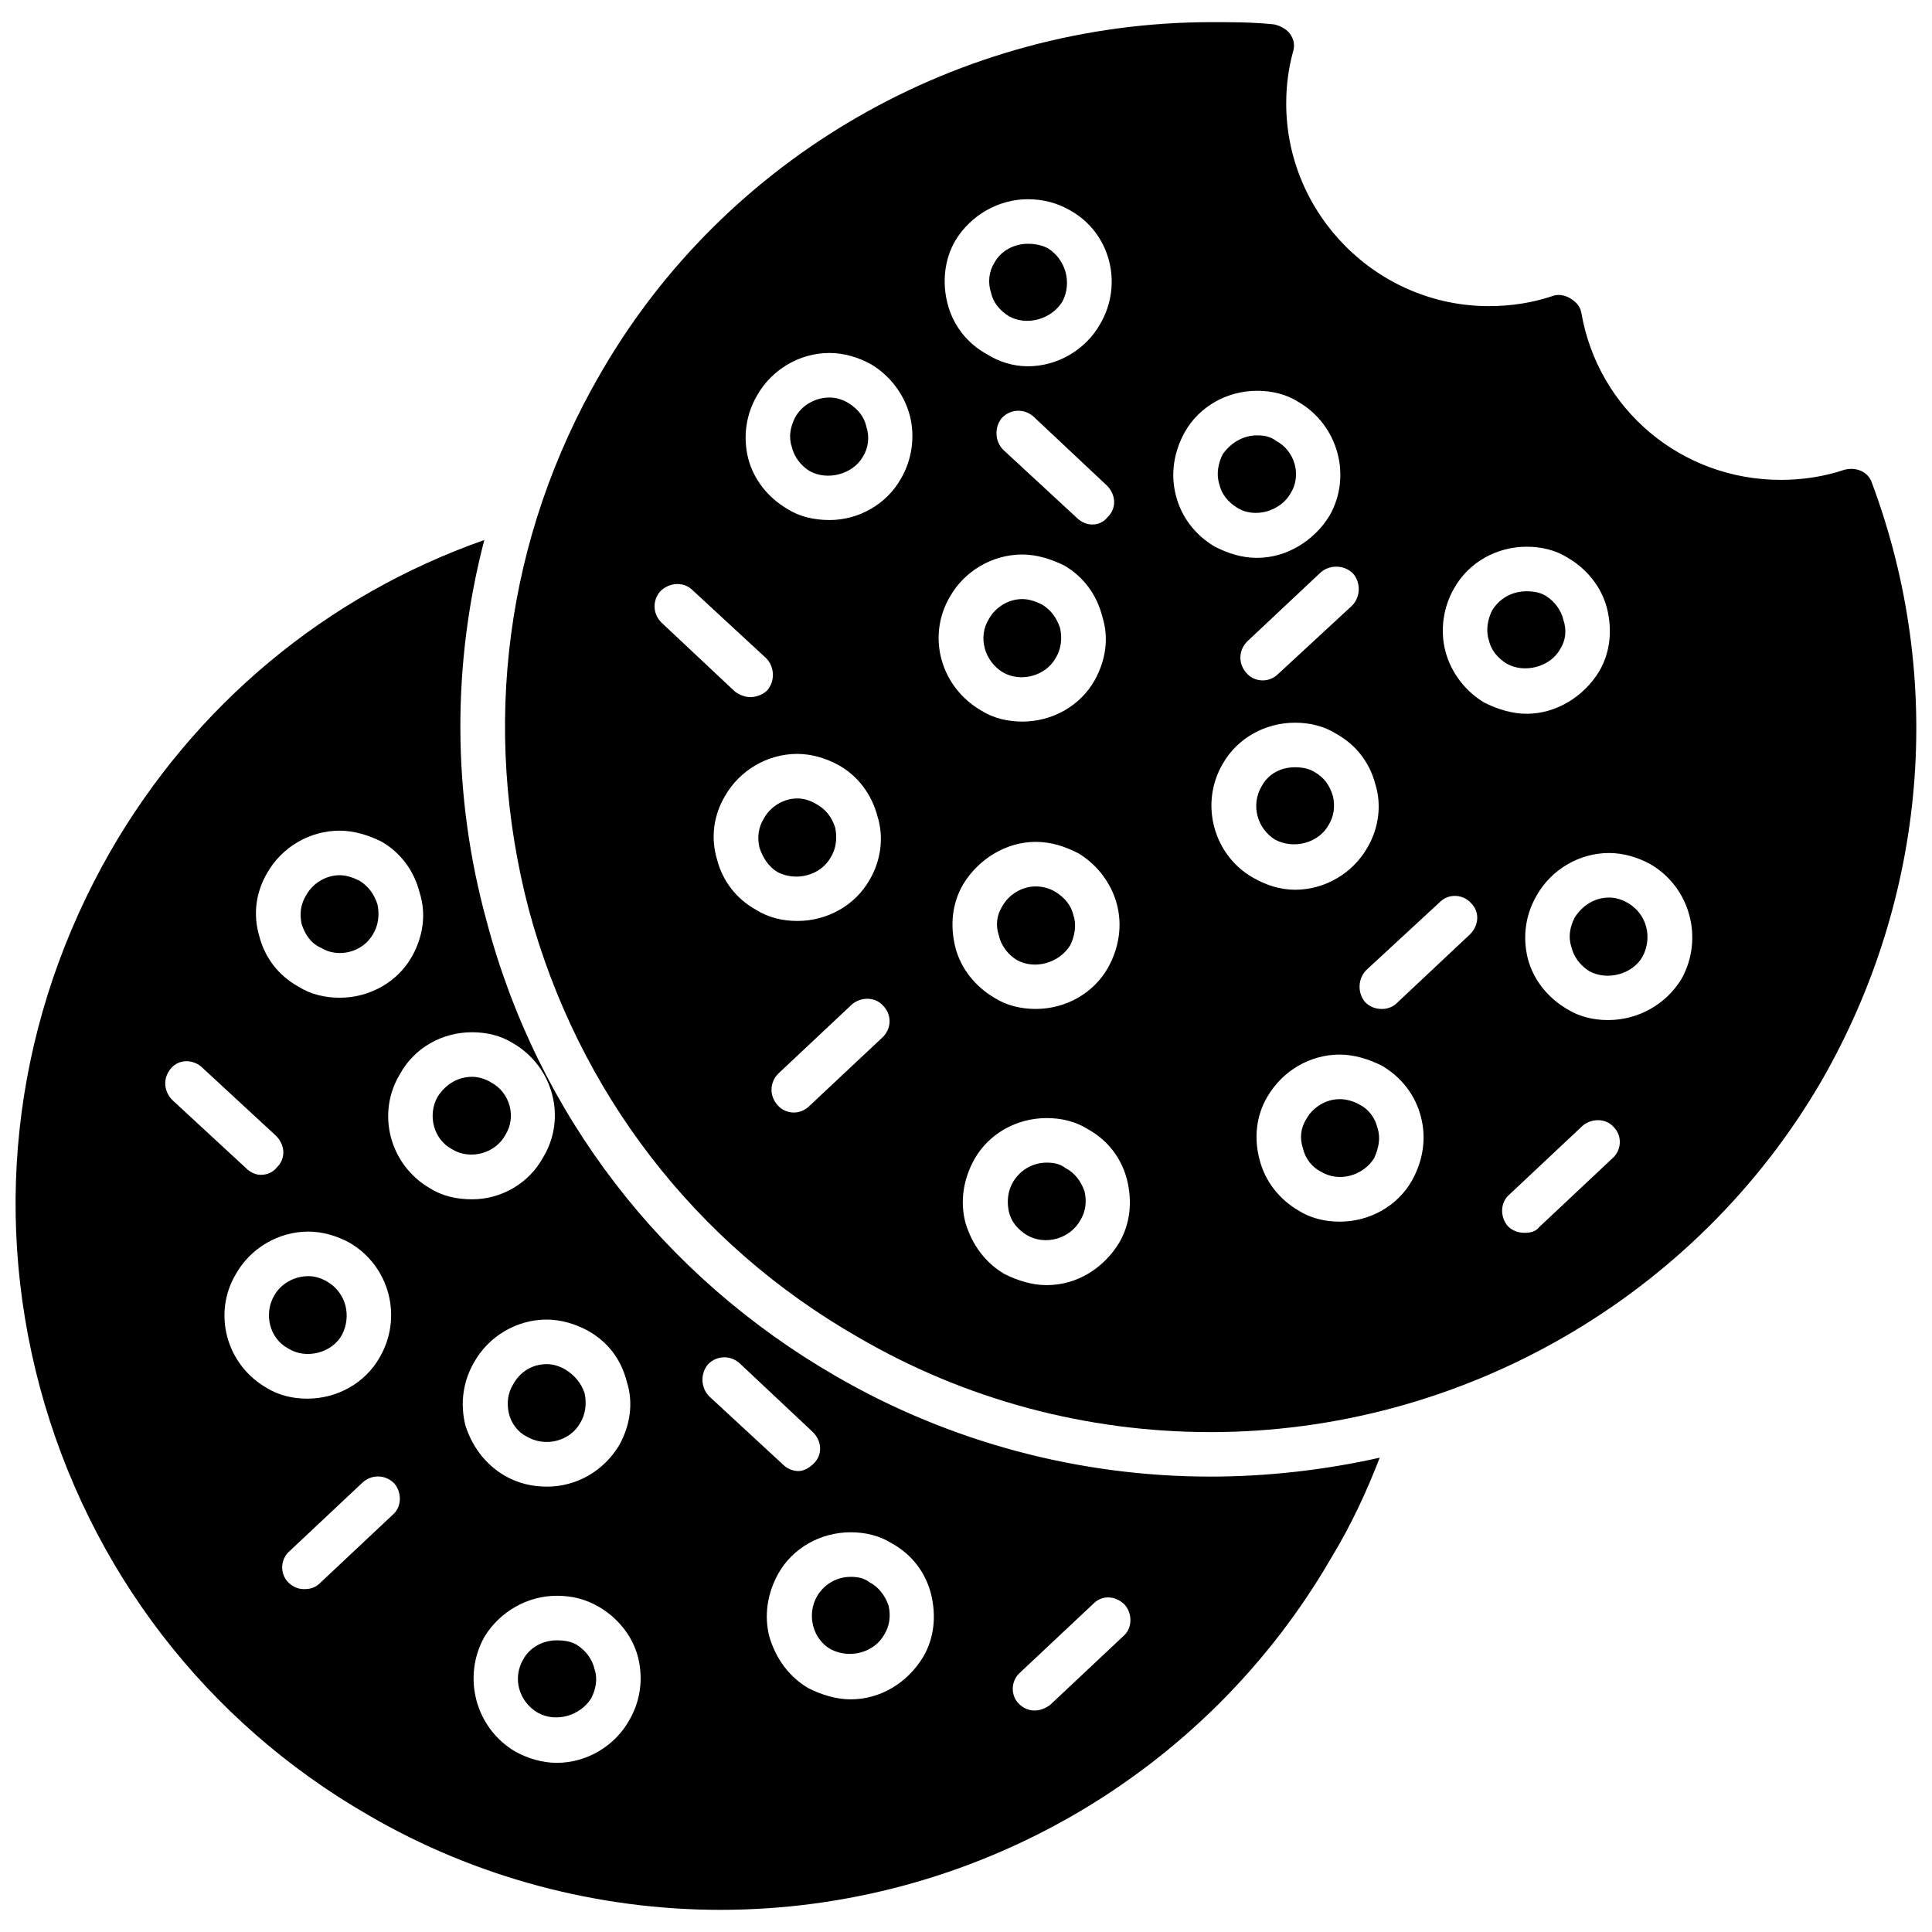 <?xml version="1.0" encoding="UTF-8"?>
<!-- Uploaded to: SVG Repo, www.svgrepo.com, Generator: SVG Repo Mixer Tools -->
<svg width="800px" height="800px" version="1.1" viewBox="144 144 512 512" xmlns="http://www.w3.org/2000/svg">
 <defs>
  <clipPath id="b">
   <path d="m277 149h374.9v375h-374.9z"/>
  </clipPath>
  <clipPath id="a">
   <path d="m148.09 287h361.91v364h-361.91z"/>
  </clipPath>
 </defs>
 <g>
  <g clip-path="url(#b)">
   <path d="m464.78 523.52c-32.762 0-64.93-8.559-93.266-25.086-43.387-24.793-74.375-65.227-87.363-113.34-12.691-48.402-6.199-98.578 18.891-141.96 33.055-57.555 95.332-93.266 162.04-93.266 5.312 0 10.922 0 16.527 0.59 1.477 0.297 3.246 1.18 4.133 2.359 1.18 1.477 1.477 3.246 0.887 5.016-1.18 4.426-1.77 8.855-1.77 13.578 0 29.516 24.203 53.715 53.715 53.715 5.902 0 11.512-0.887 16.824-2.656 1.477-0.59 3.246-0.297 4.723 0.59 1.477 0.887 2.656 2.066 2.953 3.836 4.426 25.676 26.562 44.273 52.832 44.273 5.902 0 11.512-0.887 16.824-2.656 3.246-0.887 6.492 0.59 7.379 3.543 19.48 52.242 14.461 109.79-13.281 158.2-33.352 57.555-95.625 93.266-162.04 93.266zm-48.402-282.45c-3.836 0-7.672-1.18-10.922-3.246-5.312-2.953-8.855-7.672-10.328-13.281-1.477-5.609-0.887-11.805 2.066-16.824 4.133-6.789 11.512-10.922 19.184-10.922 3.836 0 7.672 0.887 11.215 2.953 10.625 5.902 14.168 19.48 7.969 30.105-3.836 6.789-11.215 11.215-19.184 11.215zm0-32.465c-3.543 0-7.082 1.77-8.855 5.016-1.477 2.359-1.77 5.312-0.887 7.969 0.59 2.656 2.359 4.723 4.723 6.199 4.723 2.656 11.215 0.887 14.168-3.836 2.656-5.016 0.887-11.215-3.836-14.168-1.77-0.887-3.543-1.18-5.312-1.18zm-1.477 126.62c-3.836 0-7.672-0.887-10.922-2.953-10.625-6.199-14.461-19.48-8.266-30.105 3.836-6.789 11.215-11.215 19.184-11.215 3.836 0 7.672 1.18 11.215 2.953 5.016 2.953 8.559 7.672 10.035 13.578 1.77 5.609 0.887 11.512-2.066 16.824-3.836 6.789-11.215 10.922-19.184 10.922zm0-32.465c-3.543 0-7.082 2.066-8.855 5.312-2.953 4.723-1.18 11.215 3.836 14.168 4.723 2.656 11.215 0.887 13.871-3.836 1.477-2.359 1.77-5.312 1.18-7.969-0.887-2.656-2.359-4.723-4.723-6.199-1.77-0.887-3.543-1.477-5.312-1.477zm62.273-10.922c-4.133 0-7.672-1.18-11.215-2.953-5.016-2.953-8.855-7.672-10.328-13.578-1.477-5.609-0.59-11.512 2.359-16.824 3.836-6.789 11.215-10.922 19.184-10.922 3.836 0 7.672 0.887 10.922 2.953 10.625 6.199 14.168 19.773 8.266 30.105-4.133 6.789-11.512 11.215-19.184 11.215zm0-32.465c-3.836 0-7.082 2.066-9.148 5.016-1.18 2.359-1.77 5.312-0.887 7.969 0.59 2.656 2.359 4.723 4.723 6.199 4.723 2.953 11.512 0.887 14.168-3.836 2.953-4.723 1.18-11.215-3.836-13.871-1.477-1.18-3.246-1.477-5.016-1.477zm10.035 120.42c-3.836 0-7.672-1.18-11.215-3.246-10.328-5.902-14.168-19.48-7.969-30.105 3.836-6.789 11.215-10.922 19.184-10.922 3.836 0 7.672 0.887 10.922 2.953 5.312 2.953 8.855 7.672 10.328 13.281 1.77 5.609 0.887 11.805-2.066 16.824-3.836 6.789-11.215 11.215-19.184 11.215zm0-32.465c-3.836 0-7.082 1.77-8.855 5.016-2.953 5.016-1.18 11.215 3.543 14.168 5.016 2.656 11.512 0.887 14.168-3.836 1.477-2.359 1.77-5.016 1.18-7.672-0.887-2.953-2.359-5.016-5.016-6.492-1.477-0.887-3.246-1.18-5.016-1.18zm61.391-14.168c-3.836 0-7.672-1.18-11.215-2.953-5.016-2.953-8.855-7.969-10.328-13.578-1.477-5.609-0.59-11.805 2.359-16.824 3.836-6.789 11.215-10.922 19.184-10.922 3.836 0 7.672 0.887 10.922 2.953 5.016 2.953 8.855 7.672 10.328 13.281 1.477 5.902 0.887 11.805-2.066 16.824-4.133 6.789-11.512 11.215-19.184 11.215zm0-32.465c-3.836 0-7.082 1.77-9.148 5.016-1.18 2.359-1.77 5.312-0.887 7.969 0.59 2.656 2.359 4.723 4.723 6.199 4.723 2.656 11.512 0.887 14.168-3.836 1.477-2.359 1.77-5.016 0.887-7.672-0.59-2.656-2.359-5.016-4.723-6.492-1.477-0.887-3.246-1.18-5.016-1.18zm21.547 113.63c-3.836 0-7.672-0.887-10.922-2.953-5.016-2.953-8.855-7.672-10.328-13.281-1.477-5.902-0.59-11.805 2.359-16.824 3.836-6.789 11.215-11.215 19.184-11.215 3.836 0 7.672 1.18 10.922 2.953 10.625 6.199 14.168 19.773 8.266 30.398-4.133 6.789-11.512 10.922-19.48 10.922zm0.297-32.465c-3.836 0-7.082 2.066-9.148 5.312-1.18 2.359-1.77 5.016-0.887 7.672 0.59 2.656 2.359 5.016 4.723 6.492 4.723 2.656 11.512 0.887 14.168-3.836 2.656-5.016 1.18-11.215-3.836-14.168-1.477-0.887-3.246-1.477-5.016-1.477zm-71.426 85.887c-3.836 0-7.672-0.887-10.922-2.953-5.016-2.953-8.855-7.672-10.328-13.578-1.477-5.609-0.887-11.512 2.066-16.527 4.133-7.082 11.512-11.215 19.184-11.215 3.836 0 7.672 1.18 11.215 2.953 5.016 2.953 8.855 7.672 10.328 13.578 1.477 5.609 0.59 11.512-2.359 16.824-3.836 6.789-11.215 10.922-19.184 10.922zm0-32.465c-3.543 0-7.082 2.066-8.855 5.312-1.477 2.359-1.77 5.016-0.887 7.672 0.59 2.656 2.359 5.016 4.723 6.199 4.723 2.953 11.215 1.18 14.168-3.543 1.18-2.656 1.77-5.312 0.887-7.969-0.59-2.656-2.359-5.016-4.723-6.199-1.477-0.887-3.543-1.477-5.312-1.477zm-80.574-23.906c-3.836 0-7.672-0.887-10.922-2.953-5.016-2.953-8.855-7.672-10.328-13.281-1.477-5.902-0.887-11.805 2.066-16.824 4.133-6.789 11.512-11.215 19.184-11.215 4.133 0 7.672 1.18 11.215 2.953 5.016 2.953 8.855 7.969 10.328 13.578 1.477 5.609 0.59 11.512-2.359 16.824-3.836 6.789-11.215 10.922-19.184 10.922zm0-32.465c-3.543 0-7.082 2.066-8.855 5.312-1.477 2.359-1.77 5.016-0.887 7.672 0.59 2.656 2.359 5.016 4.723 6.492 4.723 2.656 11.215 0.887 14.168-3.836 1.18-2.359 1.77-5.312 0.887-7.969-0.59-2.656-2.359-4.723-4.723-6.199-1.477-0.887-3.246-1.477-5.312-1.477zm2.953 105.66c-3.836 0-7.672-1.18-11.215-2.953-5.016-2.953-8.559-7.672-10.328-13.578-1.477-5.609-0.59-11.512 2.359-16.824 3.836-6.789 11.215-10.922 19.184-10.922 3.836 0 7.672 0.887 10.922 2.953 5.312 2.953 8.855 7.672 10.328 13.281 1.477 5.902 0.887 11.805-2.066 16.824-4.133 6.789-11.215 11.215-19.184 11.215zm0-32.465c-3.836 0-7.082 2.066-8.855 5.016-1.477 2.359-1.77 5.312-1.18 7.969 0.59 2.656 2.359 4.723 4.723 6.199 5.016 2.953 11.512 0.887 14.168-3.836 1.477-2.359 1.77-5.016 1.18-7.672-0.887-2.656-2.656-5.016-5.016-6.199-1.477-1.18-3.246-1.477-5.016-1.477zm-66.113-64.047c-3.836 0-7.672-0.887-10.922-2.953-5.312-2.953-8.855-7.672-10.328-13.281-1.77-5.902-0.887-11.805 2.066-16.824 3.836-6.789 11.215-11.215 19.184-11.215 3.836 0 7.672 1.18 10.922 2.953 5.312 2.953 8.855 7.969 10.328 13.578 1.77 5.609 0.887 11.805-2.066 16.824-3.836 6.789-11.215 10.922-19.184 10.922zm0-32.465c-3.543 0-7.082 2.066-8.855 5.312-1.477 2.359-1.77 5.016-1.18 7.672 0.887 2.656 2.359 5.016 4.723 6.492 5.016 2.656 11.512 0.887 14.168-3.836 1.477-2.359 1.77-5.312 1.18-7.969-0.887-2.656-2.359-4.723-5.016-6.199-1.477-0.887-3.246-1.477-5.016-1.477zm8.559-73.785c-4.133 0-7.969-0.887-11.215-2.953-5.016-2.953-8.855-7.672-10.328-13.281-1.477-5.902-0.59-11.805 2.359-16.824 3.836-6.789 11.215-11.215 19.184-11.215 3.836 0 7.672 1.18 10.922 2.953 5.016 2.953 8.855 7.969 10.328 13.578 1.477 5.609 0.59 11.805-2.359 16.824-3.836 6.789-11.215 10.922-18.891 10.922zm0-32.465c-3.836 0-7.379 2.066-9.148 5.312-1.18 2.359-1.77 5.016-0.887 7.672 0.59 2.656 2.359 5.016 4.723 6.492 4.723 2.656 11.512 0.887 14.168-3.836 1.477-2.359 1.77-5.312 0.887-7.969-0.59-2.656-2.359-4.723-4.723-6.199-1.477-0.887-3.246-1.477-5.016-1.477zm-20.957 79.395c-1.477 0-2.953-0.59-4.133-1.477l-19.48-18.301c-2.359-2.359-2.359-5.902-0.297-8.266 2.359-2.359 6.199-2.656 8.559-0.297l19.48 18.004c2.359 2.359 2.359 6.199 0.297 8.559-1.18 1.18-2.953 1.77-4.426 1.77zm11.512 110.09c-1.477 0-3.246-0.59-4.426-2.066-2.066-2.359-2.066-5.902 0.297-8.266l19.48-18.301c2.359-2.066 6.199-2.066 8.266 0.297 2.359 2.359 2.359 6.199-0.297 8.559l-19.184 18.004c-1.18 1.18-2.656 1.77-4.133 1.77zm155.84-27.449c-1.77 0-3.246-0.59-4.426-1.77-2.066-2.359-2.066-6.199 0.297-8.559l19.48-18.004c2.359-2.359 6.199-2.066 8.266 0.297 2.359 2.359 2.066 5.902-0.297 8.266l-19.48 18.301c-0.887 0.887-2.359 1.477-3.836 1.477zm-31.582-87.066c-1.477 0-3.246-0.59-4.426-2.066-2.066-2.359-2.066-5.902 0.297-8.266l19.48-18.301c2.359-2.066 6.199-2.066 8.559 0.297 2.066 2.359 2.066 6.199-0.297 8.559l-19.48 18.004c-1.18 1.18-2.656 1.77-4.133 1.77zm-45.156-41.32c-1.477 0-2.953-0.59-4.133-1.77l-19.48-18.004c-2.359-2.359-2.359-6.199-0.297-8.559 2.359-2.359 5.902-2.359 8.266-0.297l19.48 18.301c2.359 2.359 2.656 5.902 0.297 8.266-1.18 1.477-2.656 2.066-4.133 2.066zm114.52 187.71c-1.77 0-3.246-0.59-4.426-1.77-2.066-2.359-2.066-6.199 0.297-8.266l19.48-18.301c2.359-2.066 6.199-2.066 8.266 0.297 2.359 2.359 2.066 6.199-0.297 8.266l-19.48 18.301c-0.887 1.18-2.359 1.477-3.836 1.477z" fill-rule="evenodd"/>
  </g>
  <g clip-path="url(#a)">
   <path d="m334.92 650.13c-32.465 0-64.93-8.559-93.266-25.086-43.09-24.793-74.082-65.227-87.066-113.34-12.984-48.402-6.199-98.578 18.594-141.96 22.43-38.957 57.258-67.883 99.168-82.641-8.559 32.762-8.559 67.586 0.59 100.94 13.578 51.355 46.633 94.152 92.676 120.71 30.105 17.414 64.34 26.562 99.168 26.562 15.051 0 30.398-1.77 44.863-5.016-3.543 9.148-7.672 18.004-12.691 26.27-33.352 57.848-95.332 93.559-162.04 93.559zm-65.816-188.3c-4.133 0-7.969-0.887-11.215-2.953-10.625-6.199-14.168-19.773-7.969-30.105 3.836-7.082 11.215-11.215 19.184-11.215 3.836 0 7.672 0.887 10.922 2.953 10.625 6.199 14.168 19.773 7.969 30.105-3.836 7.082-11.215 11.215-18.891 11.215zm0-32.465c-3.836 0-7.082 2.066-9.148 5.312-2.656 4.723-1.18 11.215 3.836 13.871 4.723 2.953 11.512 1.18 14.168-3.836 2.953-4.723 1.18-11.215-3.836-13.871-1.477-0.887-3.246-1.477-5.016-1.477zm100.35 164.98c-3.836 0-7.672-1.18-11.215-2.953-5.016-2.953-8.559-7.672-10.328-13.578-1.477-5.609-0.59-11.512 2.359-16.824 3.836-6.789 11.215-10.922 19.184-10.922 3.836 0 7.672 0.887 10.922 2.953 5.312 2.953 8.855 7.672 10.328 13.281 1.477 5.902 0.887 11.805-2.066 16.824-4.133 6.789-11.215 11.215-19.184 11.215zm0-32.465c-3.836 0-7.082 2.066-8.855 5.016-2.953 5.016-1.18 11.512 3.543 14.168 5.016 2.656 11.512 0.887 14.168-3.836 1.477-2.359 1.77-5.016 1.18-7.672-0.887-2.656-2.656-5.016-5.016-6.199-1.477-1.18-3.246-1.477-5.016-1.477zm-80.574-23.906c-3.836 0-7.672-0.887-11.215-2.953-5.016-2.953-8.559-7.672-10.328-13.281-1.477-5.902-0.59-11.805 2.359-16.824 3.836-6.789 11.215-11.215 19.184-11.215 3.836 0 7.672 1.18 10.922 2.953 5.312 2.953 8.855 7.672 10.328 13.578 1.77 5.609 0.887 11.512-2.066 16.824-4.133 6.789-11.215 10.922-19.184 10.922zm0-32.465c-3.836 0-7.082 2.066-8.855 5.312-1.477 2.359-1.77 5.016-1.18 7.672s2.359 5.016 4.723 6.199c5.016 2.953 11.512 1.18 14.168-3.543 1.477-2.359 1.77-5.312 1.18-7.969-0.887-2.656-2.656-4.723-5.016-6.199-1.477-0.887-3.246-1.477-5.016-1.477zm2.656 105.66c-3.836 0-7.672-1.18-10.922-2.953-10.625-6.199-14.168-19.773-8.266-30.398 4.133-6.789 11.512-10.922 19.184-10.922 4.133 0 7.672 0.887 11.215 2.953 5.016 2.953 8.855 7.672 10.328 13.281 1.477 5.902 0.59 11.805-2.359 16.824-3.836 6.789-11.215 11.215-19.184 11.215zm0-32.465c-3.543 0-7.082 1.77-8.855 5.016-2.953 5.016-1.18 11.215 3.836 14.168 4.723 2.656 11.215 0.887 14.168-3.836 1.18-2.359 1.77-5.016 0.887-7.672-0.59-2.656-2.359-5.016-4.723-6.492-1.477-0.887-3.246-1.18-5.312-1.18zm-66.113-64.047c-3.836 0-7.672-0.887-10.922-2.953-10.625-6.199-14.168-19.773-7.969-30.105 3.836-6.789 11.215-11.215 19.184-11.215 3.836 0 7.672 1.18 10.922 2.953 10.625 6.199 14.168 19.773 7.969 30.398-3.836 6.789-11.215 10.922-19.184 10.922zm0.297-32.465c-3.836 0-7.379 2.066-9.148 5.312-2.656 4.723-1.18 11.215 3.836 13.871 4.723 2.953 11.512 1.18 14.168-3.543 2.656-5.016 1.18-11.215-3.836-14.168-1.477-0.887-3.246-1.477-5.016-1.477zm8.266-73.785c-3.836 0-7.672-0.887-10.922-2.953-5.312-2.953-8.855-7.672-10.328-13.281-1.77-5.902-0.887-11.805 2.066-16.824 3.836-6.789 11.215-11.215 19.184-11.215 3.836 0 7.672 1.18 11.215 2.953 5.016 2.953 8.559 7.672 10.035 13.578 1.77 5.609 0.887 11.512-2.066 16.824-3.836 6.789-11.215 10.922-19.184 10.922zm0-32.465c-3.543 0-7.082 2.066-8.855 5.312-1.477 2.359-1.77 5.016-1.18 7.672 0.887 2.656 2.359 5.016 5.016 6.199 4.723 2.953 11.215 1.18 13.871-3.543 1.477-2.359 1.77-5.312 1.18-7.969-0.887-2.656-2.359-4.723-4.723-6.199-1.77-0.887-3.543-1.477-5.312-1.477zm-20.957 79.395c-1.18 0-2.656-0.59-3.836-1.77l-19.48-18.004c-2.359-2.359-2.656-5.902-0.297-8.559 2.066-2.359 5.902-2.359 8.266 0l19.48 18.004c2.359 2.359 2.656 5.902 0.297 8.266-1.18 1.477-2.656 2.066-4.426 2.066zm11.512 109.79c-1.477 0-2.953-0.59-4.133-1.77-2.359-2.359-2.066-6.199 0.297-8.266l19.48-18.301c2.359-2.066 5.902-2.066 8.266 0.297 2.066 2.359 2.066 6.199-0.297 8.266l-19.48 18.301c-1.18 1.18-2.656 1.477-4.133 1.477zm193.61 32.172c-1.477 0-2.953-0.59-4.133-1.77-2.359-2.359-2.066-6.199 0.297-8.266l19.48-18.301c2.359-2.359 5.902-2.066 8.266 0.297 2.066 2.359 2.066 6.199-0.297 8.266l-19.48 18.301c-1.18 0.887-2.656 1.477-4.133 1.477zm-62.57-63.457c-1.477 0-2.953-0.59-4.133-1.77l-19.48-18.004c-2.359-2.359-2.359-6.199-0.297-8.559 2.359-2.359 5.902-2.359 8.266-0.297l19.48 18.301c2.359 2.359 2.656 5.902 0.297 8.266-1.18 1.18-2.656 2.066-4.133 2.066z" fill-rule="evenodd"/>
  </g>
 </g>
</svg>
